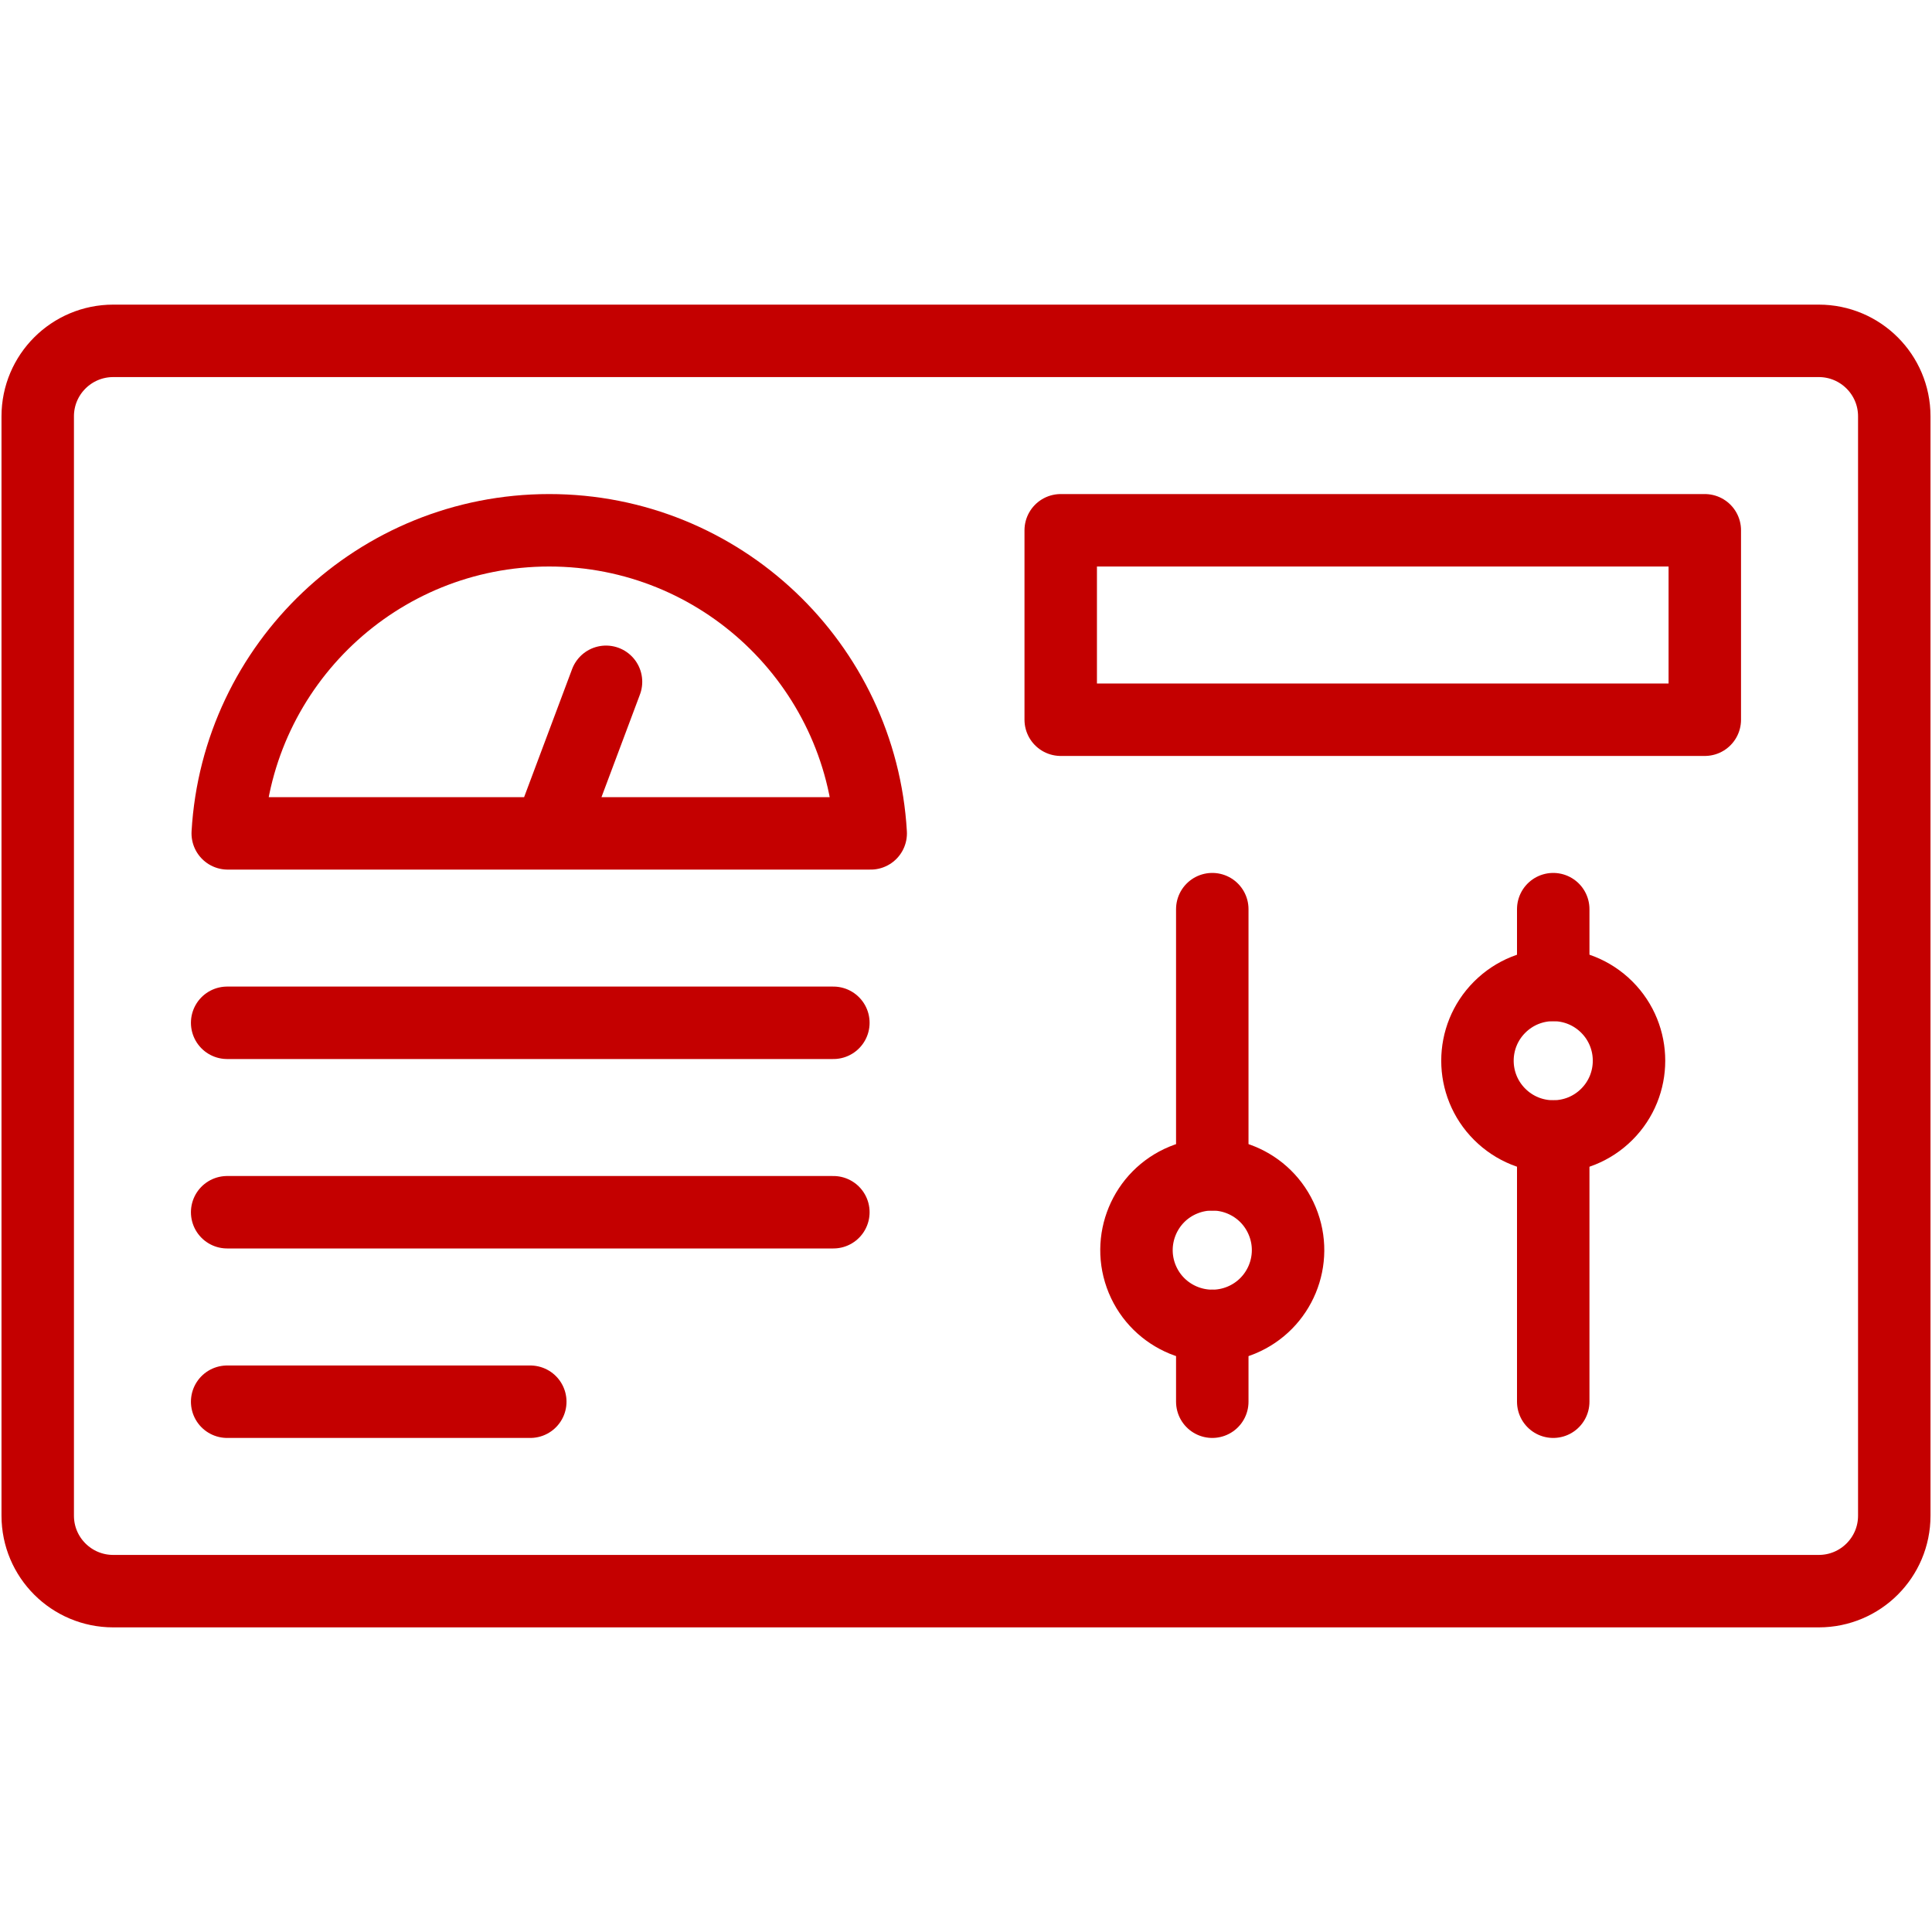 <?xml version="1.0" encoding="UTF-8"?> <svg xmlns="http://www.w3.org/2000/svg" width="40" height="40" viewBox="0 0 40 40" fill="none"> <path d="M37.656 32.943H2.344C1.481 32.943 0.781 32.244 0.781 31.381V8.619C0.781 7.756 1.481 7.057 2.344 7.057H37.656C38.519 7.057 39.219 7.756 39.219 8.619V31.381C39.219 32.244 38.519 32.943 37.656 32.943Z" stroke="#C40000" stroke-width="1.5" stroke-miterlimit="10" stroke-linecap="round" stroke-linejoin="round"></path> <path d="M11.371 17.254L12.547 14.116M4.703 21.176H17.254M17.254 25.098H4.703M10.979 29.021H4.703M32.158 29.021V23.53M32.158 20.392V18.823M4.715 17.254H18.027C17.824 13.754 14.921 10.979 11.371 10.979C7.82 10.979 4.918 13.754 4.715 17.254Z" stroke="#C40000" stroke-width="1.5" stroke-miterlimit="10" stroke-linecap="round" stroke-linejoin="round"></path> <path d="M33.268 23.07C33.88 22.458 33.88 21.464 33.268 20.852C32.655 20.239 31.662 20.239 31.049 20.852C30.436 21.464 30.436 22.458 31.049 23.07C31.662 23.683 32.655 23.683 33.268 23.07Z" stroke="#C40000" stroke-width="1.5" stroke-miterlimit="10" stroke-linecap="round" stroke-linejoin="round"></path> <path d="M25.099 29.021V27.452M25.099 24.314V18.823" stroke="#C40000" stroke-width="1.5" stroke-miterlimit="10" stroke-linecap="round" stroke-linejoin="round"></path> <path d="M25.699 27.332C26.5 27 26.88 26.082 26.548 25.282C26.217 24.481 25.299 24.101 24.498 24.433C23.698 24.764 23.318 25.682 23.649 26.483C23.981 27.283 24.899 27.663 25.699 27.332Z" stroke="#C40000" stroke-width="1.5" stroke-miterlimit="10" stroke-linecap="round" stroke-linejoin="round"></path> <path d="M21.961 10.979H35.296V14.901H21.961V10.979Z" stroke="#C40000" stroke-width="1.5" stroke-miterlimit="10" stroke-linecap="round" stroke-linejoin="round"></path> </svg> 
